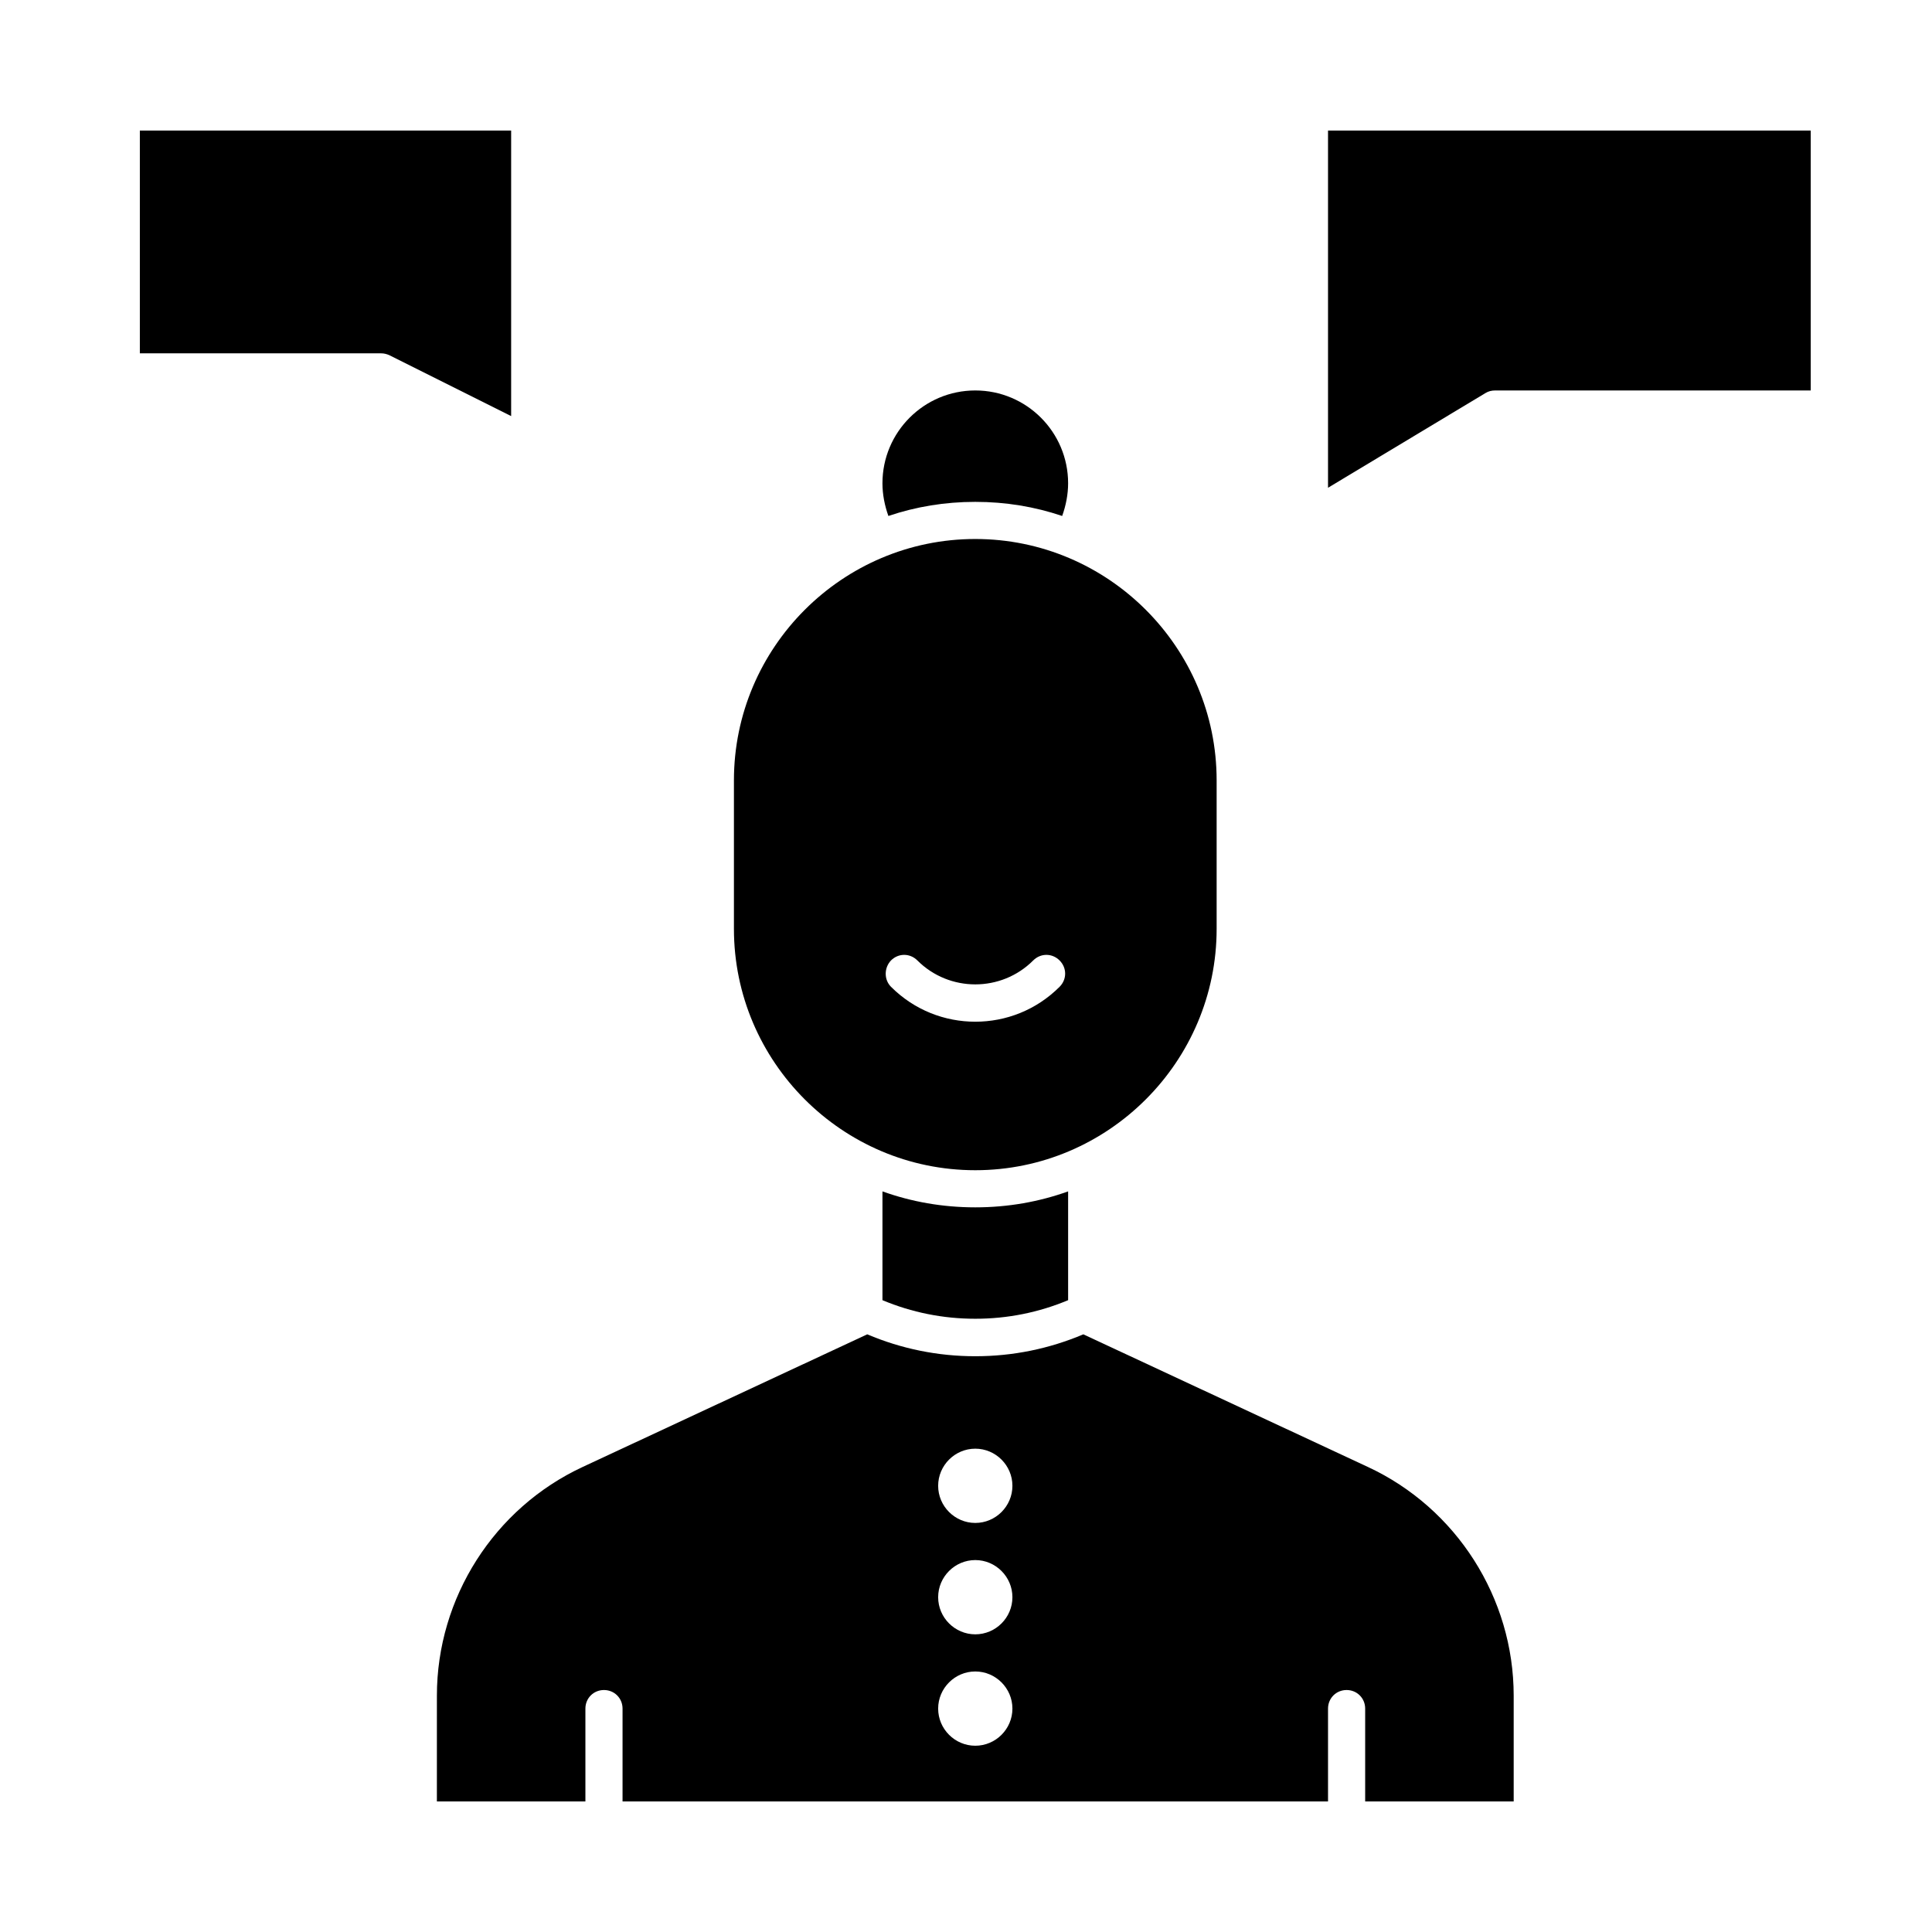 <?xml version="1.0" encoding="UTF-8"?>
<!-- Uploaded to: SVG Repo, www.svgrepo.com, Generator: SVG Repo Mixer Tools -->
<svg fill="#000000" width="800px" height="800px" version="1.1" viewBox="144 144 512 512" xmlns="http://www.w3.org/2000/svg">
 <g>
  <path d="m279.46 178.6h-98.398v59.039h63.961c0.789 0 1.477 0.195 2.164 0.492l32.273 16.137z"/>
  <path d="m377.86 459.73v28.832c7.773 3.246 16.039 4.922 24.602 4.922s16.828-1.672 24.602-4.922v-28.832c-7.676 2.754-15.941 4.231-24.602 4.231-8.66 0-16.926-1.473-24.602-4.231z"/>
  <path d="m402.46 454.12c35.227 0 63.961-28.734 63.961-63.961v-39.359c0-35.227-28.734-63.961-63.961-63.961-35.227 0-63.961 28.734-63.961 63.961v39.359c0.004 35.23 28.734 63.961 63.961 63.961zm-22.336-55.594c1.969-1.969 5.019-1.969 6.988 0 8.461 8.461 22.238 8.461 30.699 0 1.969-1.969 5.019-1.969 6.988 0s1.969 5.019 0 6.988c-6.199 6.199-14.27 9.25-22.336 9.25-8.07 0-16.137-3.051-22.336-9.25-1.871-1.871-1.871-5.019-0.004-6.988z"/>
  <path d="m506.47 532.74-75.375-35.129c-9.055 3.836-18.695 5.805-28.633 5.805s-19.582-1.969-28.633-5.805l-75.375 35.129c-23.52 10.922-38.672 34.734-38.672 60.613l-0.004 28.043h39.359v-24.602c0-2.754 2.164-4.922 4.922-4.922 2.754 0 4.922 2.164 4.922 4.922v24.602h186.96v-24.602c0-2.754 2.164-4.922 4.922-4.922 2.754 0 4.922 2.164 4.922 4.922v24.602h39.359v-28.043c-0.004-25.879-15.16-49.691-38.676-60.613zm-104.01 73.898c-5.41 0-9.84-4.43-9.84-9.84 0-5.41 4.43-9.84 9.84-9.84 5.41 0 9.84 4.43 9.84 9.84 0 5.41-4.426 9.84-9.84 9.84zm0-29.523c-5.41 0-9.84-4.43-9.84-9.84s4.43-9.84 9.84-9.84c5.41 0 9.84 4.43 9.84 9.84 0 5.414-4.426 9.84-9.84 9.84zm0-29.52c-5.41 0-9.84-4.43-9.84-9.84 0-5.41 4.43-9.84 9.84-9.84 5.41 0 9.84 4.43 9.84 9.84 0 5.414-4.426 9.84-9.84 9.84z"/>
  <path d="m402.46 277c8.07 0 15.742 1.277 23.027 3.738 0.984-2.754 1.574-5.707 1.574-8.66 0-13.578-11.02-24.602-24.602-24.602-13.578 0-24.602 11.02-24.602 24.602 0 2.953 0.59 5.902 1.574 8.66 7.285-2.461 14.961-3.738 23.027-3.738z"/>
  <path d="m495.94 178.6v94.66l41.723-25.094c0.789-0.492 1.672-0.688 2.559-0.688h83.641v-68.879z"/>
 </g>
</svg>